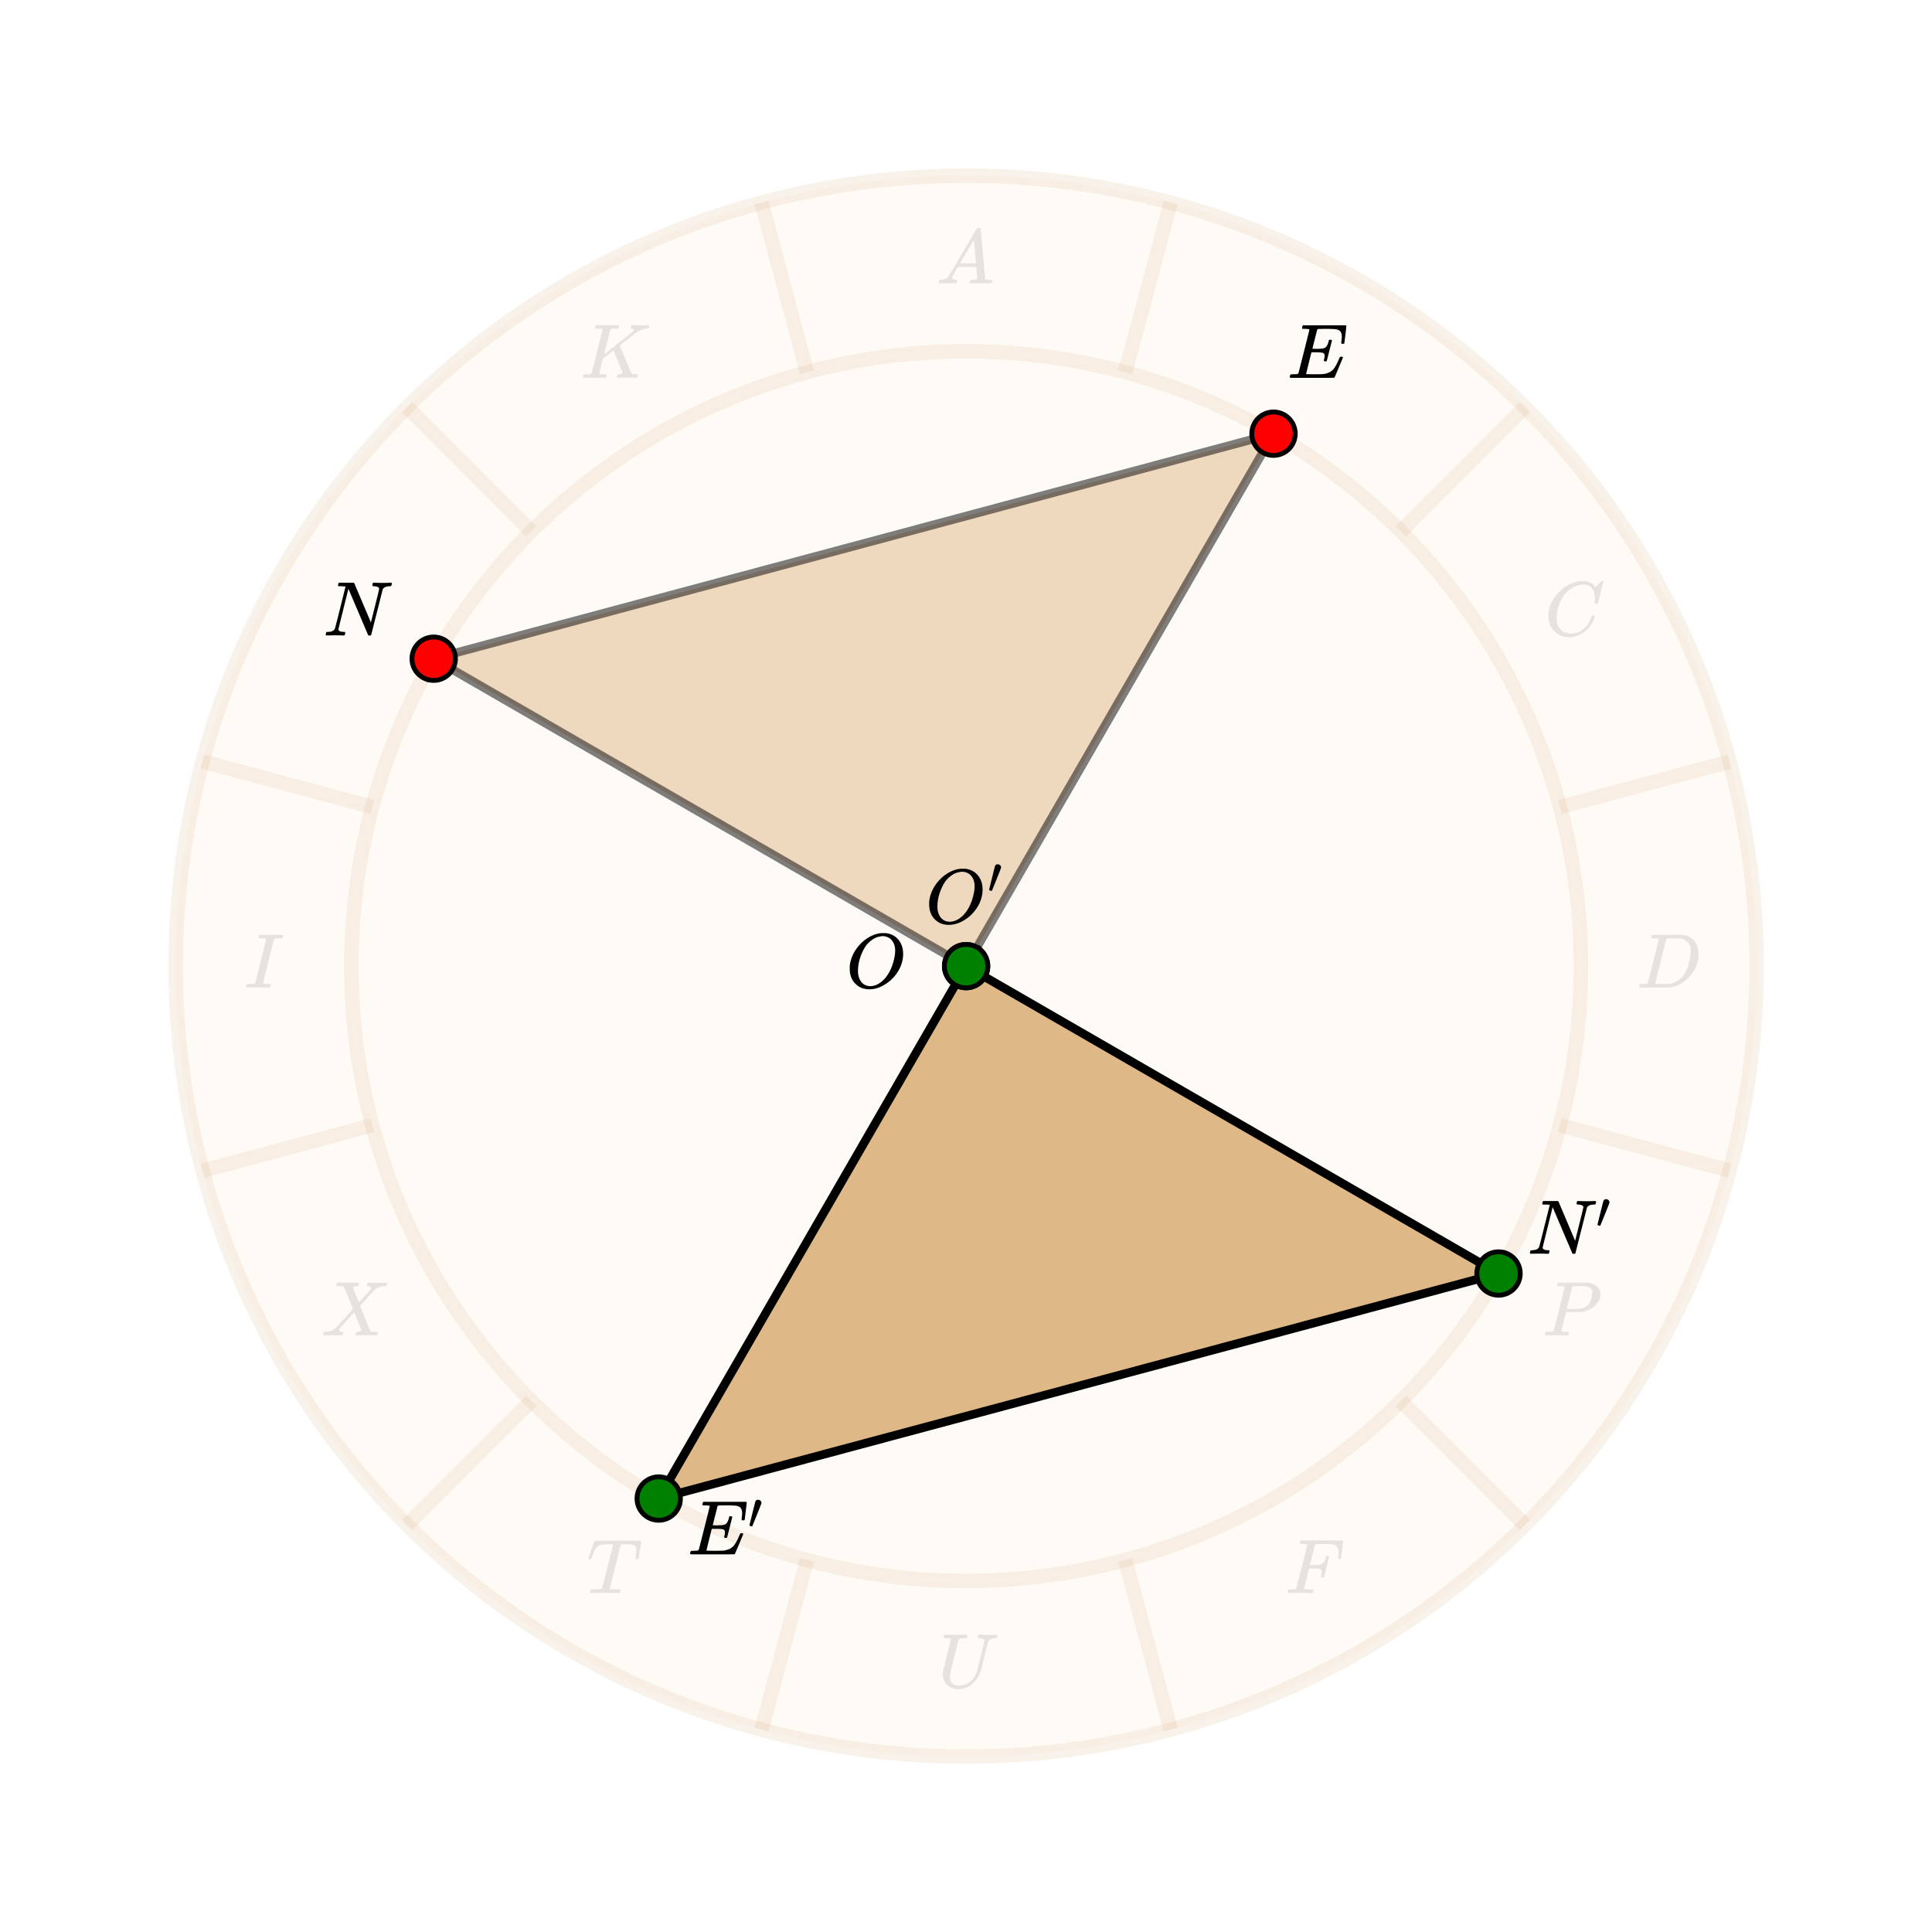 <svg xmlns="http://www.w3.org/2000/svg" xmlns:xlink="http://www.w3.org/1999/xlink" width="449.28" height="449.28" viewBox="0 0 336.96 336.96"><defs><symbol overflow="visible" id="d"><path d="M.563 0C.5-.063.469-.11.469-.14c0-.04.015-.118.047-.235.03-.113.054-.18.078-.203L.64-.625h.203c.625-.02 1.082-.242 1.375-.672.05-.05.863-1.422 2.437-4.11A452.554 452.554 0 0 0 7.046-9.5c.052-.07.095-.113.126-.125.039-.02.144-.031.312-.031h.235c.05.086.078.133.078.14l.375 4.344c.25 2.906.383 4.375.406 4.406.04.094.332.141.875.141.094 0 .16.008.203.016.04 0 .07.011.094.03a.111.111 0 0 1 .047.095.983.983 0 0 1-.047.187 1.032 1.032 0 0 1-.078.25C9.648-.016 9.594 0 9.5 0c-.168 0-.438-.004-.813-.016-.374-.007-.671-.015-.89-.015-.844 0-1.399.011-1.656.031h-.172a.365.365 0 0 1-.094-.11c0-.019.016-.1.047-.25.031-.124.055-.195.078-.218l.047-.047h.281c.477-.008.766-.082.86-.219L7.03-2.875H3.813l-.454.781c-.324.543-.492.836-.5.875a.524.524 0 0 0-.046.203c0 .23.203.36.609.391.176 0 .265.047.265.14a.583.583 0 0 1-.046.188.754.754 0 0 1-.094.25C3.523-.016 3.473 0 3.39 0c-.157 0-.403-.004-.735-.016-.336-.007-.586-.015-.75-.015C1.258-.031.848-.02.672 0zm6.39-3.5c0-.102-.058-.805-.172-2.11-.105-1.3-.164-1.956-.172-1.968L6.25-7c-.148.242-.434.719-.86 1.438L4.189-3.5H6.952zm0 0"/></symbol><symbol overflow="visible" id="A"><path d="M9.406-6.063c0-.093.016-.273.047-.546.031-.27.047-.442.047-.516 0-.395-.07-.691-.203-.89-.125-.208-.356-.352-.688-.438-.304-.063-.992-.094-2.062-.094-.774.012-1.172.024-1.203.031a.246.246 0 0 0-.14.125c-.013.032-.153.59-.423 1.672a61.232 61.232 0 0 0-.406 1.64c.195.013.41.016.64.016h.126c.582 0 1-.035 1.25-.109.257-.082.46-.285.609-.61.05-.1.117-.296.203-.577a.433.433 0 0 0 .016-.11c.008-.039.015-.066.015-.078 0-.008.004-.023.016-.047a.047.047 0 0 1 .047-.031.213.213 0 0 1 .078-.016h.234c.032 0 .055.008.079.016.019.012.03.023.03.031.009 0 .02.012.032.032a.09.09 0 0 0 .031.046l-.453 1.782c-.293 1.199-.453 1.808-.484 1.828-.024.023-.094.031-.219.031-.117 0-.184-.008-.203-.031-.055-.031-.059-.14-.016-.328.063-.239.094-.442.094-.61 0-.258-.09-.426-.266-.5-.168-.07-.609-.11-1.328-.11h-.703c-.055.188-.219.856-.5 2a93.385 93.385 0 0 0-.422 1.75c0 .044.051.063.156.063.102 0 .458.008 1.063.016.844 0 1.398-.008 1.672-.031.281-.02.55-.078.812-.172a2.23 2.23 0 0 0 1.094-.735c.29-.363.61-.957.953-1.78.094-.196.149-.302.172-.313.031-.02.098-.031.203-.031.102 0 .164.007.188.015.062.043.094.094.094.156C8.738-1.234 8.242-.07 8.203-.03 8.172-.008 6.883 0 4.343 0H.939C.613-.008.445-.031.438-.063v-.015C.425-.118.421-.141.421-.141c0-.02.008-.086.031-.203.04-.133.078-.21.11-.234.039-.031.144-.047.312-.047.238 0 .508-.008.813-.031.125-.031.207-.086.25-.172.019-.04.343-1.3.968-3.781.625-2.477.938-3.739.938-3.782 0-.062-.016-.093-.047-.093-.074-.02-.313-.04-.719-.063h-.422a.365.365 0 0 1-.094-.11c0-.03.016-.109.047-.234.032-.156.07-.25.125-.28h7.47c.062.062.093.116.093.155 0 .043-.059.547-.172 1.516-.117.969-.18 1.46-.188 1.469-.023.062-.109.093-.265.093H9.5c-.063-.05-.094-.093-.094-.125zm0 0"/></symbol><symbol overflow="visible" id="f"><path d="M8.781-6.484c0-.75-.168-1.336-.5-1.766-.324-.426-.793-.64-1.406-.64-.48 0-.996.117-1.547.343-.969.418-1.73 1.117-2.281 2.094-.492.867-.805 1.887-.938 3.062V-3c0 1.031.336 1.773 1.016 2.219.438.304.969.453 1.594.453.343 0 .718-.07 1.125-.219.531-.219 1.008-.57 1.437-1.062.426-.5.723-1.04.89-1.625.032-.114.056-.18.079-.204.031-.019.102-.03.219-.03.187 0 .281.038.281.109 0 .023-.012.07-.031.14-.211.805-.64 1.524-1.297 2.156C6.773-.425 6.05-.016 5.25.173a3.756 3.756 0 0 1-.953.125C3.367.297 2.594.03 1.969-.5A3.566 3.566 0 0 1 .766-2.516a3.733 3.733 0 0 1-.094-.875c0-1.082.336-2.132 1.015-3.156a7.267 7.267 0 0 1 1.5-1.64 6.098 6.098 0 0 1 1.97-1.063c.53-.164 1.015-.25 1.452-.25.32 0 .508.008.563.016.539.093.992.32 1.36.671l.109.141c.05.074.097.137.14.188.04.054.067.078.078.078.032 0 .149-.114.36-.344.062-.05.129-.113.203-.188l.219-.218a.722.722 0 0 1 .14-.14l.203-.204h.079c.124 0 .187.031.187.094 0 .031-.148.648-.438 1.844a166.04 166.04 0 0 0-.484 1.89.239.239 0 0 1-.078.094.858.858 0 0 1-.234.016h-.204a.936.936 0 0 1-.093-.094c0-.008.008-.086.031-.235.02-.175.031-.375.031-.593zm0 0"/></symbol><symbol overflow="visible" id="i"><path d="M3.875-8.469c0-.008-.008-.02-.016-.031a.084.084 0 0 0-.046-.016c-.012-.007-.028-.02-.047-.03a.291.291 0 0 0-.094-.017c-.031-.007-.063-.015-.094-.015H3.36a.516.516 0 0 0-.125-.016h-.14c-.305 0-.465-.031-.485-.094-.011-.019-.007-.093.016-.218.05-.176.094-.274.125-.297h2.688c1.5 0 2.335.008 2.515.015.176 0 .36.028.547.079.707.156 1.27.527 1.688 1.109.425.586.64 1.313.64 2.188 0 .449-.055.89-.156 1.328-.262 1.011-.79 1.933-1.578 2.765-.906.93-1.946 1.485-3.11 1.672l-.187.031L3.187 0h-1.5C.883 0 .478-.02.47-.063v-.015C.445-.118.438-.141.438-.141c0-.02.015-.086.046-.203.04-.133.079-.21.11-.234.031-.031.133-.047.312-.047.239 0 .508-.008.813-.031.125-.031.207-.086.25-.172.031-.031.351-1.274.968-3.735.626-2.468.938-3.769.938-3.906zm5.61 2.14c0-.663-.18-1.19-.532-1.577-.355-.383-.844-.61-1.469-.672h-.593c-.157-.008-.305-.016-.438-.016-.137 0-.281.008-.437.016h-.563c-.125.012-.21.055-.25.125-.023.031-.351 1.328-.984 3.89-.637 2.555-.953 3.84-.953 3.86 0 .043.05.062.156.062h2.25c.851-.132 1.57-.492 2.156-1.078.32-.332.586-.71.797-1.14.207-.426.398-.993.578-1.704.188-.718.281-1.304.281-1.765zm0 0"/></symbol><symbol overflow="visible" id="k"><path d="M3.875-8.469c0-.008-.008-.02-.016-.031a.084.084 0 0 0-.046-.016c-.012-.007-.028-.02-.047-.03a.291.291 0 0 0-.094-.017c-.031-.007-.063-.015-.094-.015H3.36a.516.516 0 0 0-.125-.016h-.14c-.219 0-.356-.004-.406-.015-.043-.008-.07-.04-.079-.094a.474.474 0 0 1 0-.188c.063-.175.102-.27.125-.28.032-.02.907-.032 2.625-.032 1.707 0 2.618.012 2.735.031.531.094.972.281 1.328.563.351.28.582.652.687 1.109.008.055.016.172.016.36 0 .218-.012.367-.031.437-.106.512-.39.996-.86 1.453-.617.617-1.414 1.008-2.39 1.172-.063 0-.54.008-1.422.016H4.14l-.407 1.609C3.461-1.41 3.328-.86 3.328-.797c0 .063.016.102.047.11.063.03.305.054.734.062h.422a.57.57 0 0 1 .078.156.888.888 0 0 1-.093.406C4.473-.02 4.398 0 4.296 0c-.148 0-.417-.004-.812-.016-.386-.007-.73-.015-1.03-.015-.294 0-.626.008-1 .015H.687C.57-.016.5-.036.468-.078c-.023-.04-.03-.063-.03-.063 0-.02.015-.086.046-.203.04-.133.079-.21.11-.234.031-.031.133-.047.312-.047.239 0 .508-.008.813-.031.125-.031.207-.086.25-.172.031-.031.351-1.274.968-3.735.626-2.468.938-3.769.938-3.906zm4.828 1c0-.343-.101-.593-.297-.75-.199-.156-.484-.27-.86-.344-.062-.007-.421-.019-1.077-.03-.149 0-.305.007-.469.015h-.547c-.125.012-.21.055-.25.125-.023.055-.11.402-.266 1.047-.156.636-.312 1.258-.468 1.86a21.21 21.21 0 0 1-.235.905c0 .024.364.032 1.094.032.75-.008 1.16-.02 1.234-.032.602-.093 1.067-.304 1.391-.64.238-.25.442-.688.61-1.313.093-.363.14-.656.14-.875zm0 0"/></symbol><symbol overflow="visible" id="m"><path d="M2.5-.031c-.262 0-.59.008-.984.015H.64c-.106 0-.172-.02-.204-.062C.426-.118.422-.141.422-.141c0-.02.008-.086.031-.203.04-.133.078-.21.11-.234.039-.031.144-.047.312-.047.238 0 .508-.008.813-.031.125-.031.207-.086.25-.172.019-.04.343-1.3.968-3.781.625-2.477.938-3.739.938-3.782 0-.062-.016-.093-.047-.093-.074-.02-.313-.04-.719-.063h-.422a.365.365 0 0 1-.094-.11c0-.03.016-.109.047-.234.032-.156.07-.25.125-.28H10c.063.062.094.116.094.155 0 .043-.059.547-.172 1.516-.117.969-.18 1.46-.188 1.469-.023.062-.109.093-.265.093h-.172c-.063-.05-.094-.093-.094-.125v-.062a.255.255 0 0 0 .016-.094c.008-.05.015-.097.015-.14.04-.258.063-.52.063-.782 0-.656-.211-1.066-.625-1.234A1.896 1.896 0 0 0 8-8.515c-.25-.02-.762-.032-1.531-.032-.719.012-1.094.024-1.125.031-.074.024-.121.059-.14.11-.013.011-.165.601-.454 1.765l-.438 1.75h.75c.532-.007.829-.02.891-.03.29-.052.504-.145.64-.282.188-.164.345-.488.47-.969a.879.879 0 0 1 .03-.094c.009-.039.016-.066.016-.078 0-.008.004-.023.016-.047.008-.03.02-.046.031-.046.008-.008.024-.016.047-.016a.212.212 0 0 1 .078-.016h.266c.062.043.094.086.094.125 0 .032-.141.625-.422 1.782-.282 1.148-.434 1.734-.453 1.765-.012.063-.102.094-.266.094h-.156c-.063-.04-.102-.078-.11-.11 0-.03.016-.109.047-.234.063-.25.094-.46.094-.64 0-.27-.11-.438-.328-.5-.168-.063-.547-.094-1.14-.094h-.735l-.438 1.718c-.293 1.118-.437 1.7-.437 1.75 0 .055.031.09.094.11.101.055.472.078 1.109.078h.344c.05.055.078.094.078.125.008.023 0 .105-.031.25a.551.551 0 0 1-.125.25H4.53A44.823 44.823 0 0 0 2.5-.031zm0 0"/></symbol><symbol overflow="visible" id="o"><path d="M2.047-1.89c0 .5.133.886.406 1.156.281.273.672.406 1.172.406.738 0 1.39-.234 1.953-.703A3.739 3.739 0 0 0 6.75-2.766c.883-3.507 1.328-5.312 1.328-5.406 0-.226-.289-.367-.86-.422-.187 0-.292-.031-.312-.094-.023-.019-.015-.093.016-.218a.212.212 0 0 0 .016-.078c.007-.04.015-.07.015-.094 0-.02.004-.035.016-.047A.14.14 0 0 1 7-9.172l.016-.015c.007-.008.023-.016.046-.016h.079c.125 0 .351.008.687.015a20.68 20.68 0 0 0 1.672 0c.313-.007.523-.015.64-.015.133 0 .204.047.204.14 0 .043-.016.122-.047.235a.821.821 0 0 1-.063.172c-.03.043-.132.062-.296.062-.637.031-1.04.215-1.204.547l-.671 2.594c-.368 1.523-.59 2.418-.672 2.687-.274.805-.762 1.516-1.47 2.141-.71.617-1.5.922-2.374.922-.73 0-1.344-.203-1.844-.61C1.211-.726.922-1.27.828-1.938a1.805 1.805 0 0 1-.015-.312c0-.207.007-.395.03-.563.009-.07.13-.566.36-1.484.227-.926.453-1.832.672-2.719.227-.894.344-1.379.344-1.453 0-.062-.262-.101-.781-.125h-.391c-.043-.008-.074-.039-.094-.094-.012-.019-.008-.097.016-.234.039-.156.082-.25.125-.281h.234c.363.012.973.015 1.828.015h.89c.384-.007.661-.015.829-.015.125 0 .191.031.203.094.02.023.016.101-.016.234-.042.156-.085.246-.125.266h-.109c-.023 0-.055.007-.094.015H4.5c-.469.012-.742.043-.813.094a.217.217 0 0 0-.093.094c-.012.023-.14.5-.39 1.437-.243.93-.485 1.899-.735 2.907-.242 1.011-.371 1.605-.39 1.78a2.138 2.138 0 0 0-.032.391zm0 0"/></symbol><symbol overflow="visible" id="q"><path d="M5.594 0c-.242 0-.64-.004-1.203-.016-.563-.007-1-.015-1.313-.015C1.91-.031 1.172-.02.86 0H.656a.365.365 0 0 1-.094-.11c0-.019.016-.1.047-.25a.561.561 0 0 1 .125-.265h.391c.531 0 .895-.008 1.094-.031a.747.747 0 0 0 .328-.078c.008-.008.02-.016.031-.016.04-.031.082-.125.125-.281.05-.157.235-.86.547-2.11.156-.613.281-1.113.375-1.5.633-2.468.953-3.726.953-3.78 0-.052-.133-.079-.39-.079h-.422c-.606 0-1 .027-1.188.078-.387.086-.68.246-.875.485-.25.273-.516.82-.797 1.64-.062.2-.11.32-.14.36-.024.03-.086.046-.188.046H.547c-.125 0-.203-.007-.235-.03C.29-5.954.282-5.978.282-6c0-.05.132-.484.406-1.297.195-.613.363-1.11.5-1.484.05-.164.109-.281.171-.344h6.313c1.207 0 1.812.023 1.812.063v.015l.016.016V-9c0 .063-.086.578-.25 1.547-.156.969-.242 1.46-.25 1.469 0 .023-.016.043-.047.062-.023.024-.09.031-.203.031h-.125c-.031-.007-.055-.015-.063-.015a.257.257 0 0 1-.046-.047c-.012-.02-.024-.035-.032-.047 0-.063.008-.18.032-.36.082-.488.125-.847.125-1.077 0-.196-.028-.364-.079-.5a1.017 1.017 0 0 0-.187-.313c-.063-.07-.184-.125-.36-.156a3.96 3.96 0 0 0-.453-.078 29.24 29.24 0 0 0-.625-.032c-.406 0-.667.012-.78.032-.118.011-.196.043-.235.093-.012.012-.336 1.274-.969 3.782-.625 2.5-.937 3.765-.937 3.796 0 .063.054.106.171.125.125.032.461.055 1.016.063.3 0 .484.008.547.016.063.011.098.039.11.078a.798.798 0 0 1-.016.234c-.043.168-.086.262-.125.281L5.687 0h-.093zm0 0"/></symbol><symbol overflow="visible" id="s"><path d="M.563 0c-.149 0-.22-.047-.22-.14 0-.04.016-.114.048-.22.03-.124.062-.195.093-.218.032-.02.114-.035.25-.047.782-.02 1.391-.254 1.829-.703.093-.082.613-.645 1.562-1.688.957-1.05 1.43-1.582 1.422-1.593C4.567-7.11 4.05-8.38 4-8.422c-.074-.101-.355-.16-.844-.172h-.375a.365.365 0 0 1-.094-.11c0-.019.008-.1.032-.25a.647.647 0 0 1 .14-.25h.188c.3.013.844.017 1.625.017h.86c.382-.008.663-.016.843-.016.094 0 .148.012.172.031.031.012.047.043.047.094 0 .219-.032.36-.094.422-.023.043-.102.062-.234.062-.336.043-.57.117-.704.219l-.015.016c.406.992.75 1.859 1.031 2.609l.719-.797c.414-.457.75-.82 1-1.094.195-.207.316-.347.36-.421a.454.454 0 0 0 .062-.22c-.031-.132-.14-.226-.328-.28a.472.472 0 0 1-.172-.032c-.086 0-.149-.015-.188-.047-.031-.039-.031-.144 0-.312a.647.647 0 0 1 .14-.25h.157c.207.023.75.031 1.625.031.781 0 1.223-.008 1.328-.031h.11c.062.062.093.11.093.14a.925.925 0 0 1-.062.282c-.031.105-.063.168-.094.187h-.219c-.687.031-1.257.227-1.703.578a.7.7 0 0 1-.14.141c-.024.031-.043.055-.063.063-.043.042-.45.492-1.219 1.343L6.813-5.172l.421 1.078c.282.719.567 1.45.86 2.188.3.73.472 1.117.515 1.156.082.074.352.117.813.125.312 0 .469.04.469.11 0 .105-.032.25-.094.437-.024.043-.09.062-.203.062h-.719c-.344-.007-.656-.015-.938-.015-.273 0-.59.008-.953.015H6.22c-.117 0-.188-.02-.219-.062-.023-.031-.016-.117.016-.266.03-.133.062-.21.093-.234a.563.563 0 0 1 .204-.047c.156-.008.328-.047.515-.11.145-.07.219-.113.219-.124-.012 0-.219-.524-.625-1.579l-.64-1.593c-.012 0-.438.468-1.282 1.406-.836.93-1.258 1.398-1.266 1.406a.341.341 0 0 0-.109.25c0 .168.129.278.39.328.008 0 .036.008.079.016h.094c.101 0 .156.047.156.14a.868.868 0 0 1-.047.235c-.024.117-.047.184-.078.203-.024.024-.09.031-.203.031h-.797c-.356-.007-.621-.015-.797-.015C1.21-.031.758-.02.562 0zm0 0"/></symbol><symbol overflow="visible" id="u"><path d="M.578-.016C.422-.016.344-.055.344-.14c0-.007.015-.07.047-.187C.43-.492.477-.586.53-.61a.794.794 0 0 1 .203-.016h.079c.539 0 .878-.031 1.015-.094.008 0 .02-.004.031-.015.04-.008.086-.11.141-.297.063-.196.285-1.082.672-2.657.101-.394.18-.71.234-.953.633-2.52.953-3.785.953-3.796a.187.187 0 0 1-.03-.079c-.095-.05-.415-.078-.954-.078h-.266c-.062-.039-.101-.078-.109-.11 0-.03.016-.1.047-.218a.846.846 0 0 1 .094-.265c.03-.008.109-.016.234-.016.645.012 1.3.015 1.969.015h.734c.582 0 .91-.003.984-.015h.141c.063.062.094.117.094.156 0 .031-.016.09-.047.172-.023.137-.055.227-.094.266-.023.011-.125.015-.312.015a8.31 8.31 0 0 0-.86.047c-.117.024-.199.063-.25.125-.03.043-.21.7-.53 1.969a231.965 231.965 0 0 0-.938 3.781l-.47 1.875c0 .074.032.117.095.125.093.024.343.04.75.047h.437a.38.38 0 0 1 .063.125c.007.012 0 .094-.032.25a.551.551 0 0 1-.125.25h-.218c-.336-.02-.954-.031-1.86-.031-.219 0-.539.008-.953.015H.578zm0 0"/></symbol><symbol overflow="visible" id="R"><path d="M.625-.016C.488-.016.422-.055.422-.14c0-.02.016-.086.047-.203A.865.865 0 0 1 .53-.547c.008-.05.114-.078.313-.078.601-.02.992-.191 1.172-.516.05-.082.675-2.55 1.875-7.406-.012-.008-.258-.023-.735-.047h-.484c-.043-.008-.07-.039-.078-.094-.024-.019-.016-.097.015-.234.04-.164.079-.258.11-.281h2.5c.101 0 .164.027.187.078l.719 1.688c.477 1.117.957 2.246 1.438 3.39.488 1.149.738 1.742.75 1.781L9.03-5.14c.477-1.894.719-2.906.719-3.03 0-.227-.29-.368-.86-.423-.187 0-.292-.031-.312-.094-.023-.019-.015-.093.016-.218a.213.213 0 0 0 .015-.078c.008-.04.016-.07.016-.094 0-.02.004-.035.016-.047a.14.14 0 0 1 .03-.047c.009-.008.02-.015.032-.015.008-.008.02-.016.031-.016h.079c.124 0 .347.008.671.015a20.68 20.68 0 0 0 1.656 0c.301-.007.508-.015.626-.015.132 0 .203.047.203.14 0 .043-.016.122-.047.235a.821.821 0 0 1-.063.172c-.011.043-.109.062-.296.062-.637.031-1.032.215-1.188.547L8.359-.094C8.336-.03 8.242 0 8.08 0c-.126 0-.204-.008-.235-.031L4.39-8.141C3.223-3.46 2.64-1.1 2.64-1.062c.05.292.375.437.968.437h.141c.05.055.082.094.094.125.008.031-.008.117-.047.25a.551.551 0 0 1-.125.25H3.5c-.281-.02-.773-.031-1.469-.031-.18 0-.422.008-.734.015H.625zm0 0"/></symbol><symbol overflow="visible" id="x"><path d="M3.844-8.469c0-.008-.008-.02-.016-.031a.084.084 0 0 0-.047-.016c-.011-.007-.027-.02-.047-.03a.291.291 0 0 0-.093-.017c-.032-.007-.063-.015-.094-.015H3.343a.582.582 0 0 0-.14-.016h-.125c-.312 0-.48-.031-.5-.094-.012-.019 0-.093.031-.218.04-.164.079-.266.11-.297h.234c.363.012.973.015 1.828.015h.89c.384-.007.665-.015.845-.015.156 0 .234.039.234.11a.47.47 0 0 1-.047.187c-.043.187-.086.289-.125.297-.031.011-.172.015-.422.015-.492.012-.773.043-.843.094a.53.53 0 0 0-.094.094L4.125-4.11c.008 0 .836-.645 2.484-1.938 1.657-1.3 2.5-1.969 2.532-2 .125-.125.187-.226.187-.312 0-.133-.11-.211-.328-.235-.148 0-.219-.047-.219-.14 0-.02.016-.086.047-.204a.817.817 0 0 1 .063-.187c.02-.05.093-.078.218-.078.145 0 .383.008.72.015.343.012.624.016.843.016.476 0 .812-.008 1-.031.125 0 .207.008.25.015.039.012.062.055.062.126 0 .042-.015.12-.046.234a.821.821 0 0 1-.063.172c-.023.043-.105.062-.25.062a3.43 3.43 0 0 0-1.828.688l-.172.11c-.023.01-.484.37-1.39 1.077-.907.711-1.368 1.07-1.376 1.078l.125.297.375.907c.176.406.332.789.47 1.14.675 1.594 1.034 2.418 1.077 2.469.02.023.047.043.078.062.125.086.352.133.688.141h.281a.38.38 0 0 1 .063.125c.007.012 0 .094-.032.25A.551.551 0 0 1 9.86 0h-.156a14.908 14.908 0 0 0-1.281-.047c-1.063 0-1.68.016-1.844.047h-.125c-.062-.05-.101-.086-.11-.11 0-.019.016-.1.048-.25a.558.558 0 0 1 .093-.218c.032-.031.086-.047.172-.047.446 0 .672-.11.672-.328 0-.05-.262-.703-.781-1.953l-.781-1.875-1.844 1.437-.313 1.25C3.4-1.258 3.297-.82 3.297-.78c0 .054.015.086.047.094.062.03.304.054.734.062H4.5a.57.57 0 0 1 .078.156.888.888 0 0 1-.094.406C4.441-.02 4.375 0 4.281 0c-.156 0-.433-.004-.828-.016-.387-.007-.73-.015-1.031-.015-.281 0-.61.008-.985.015h-.78c-.118 0-.188-.02-.22-.062C.426-.118.422-.141.422-.141c0-.02.008-.086.031-.203.04-.133.078-.21.11-.234.039-.031.144-.047.312-.047.238 0 .508-.008.813-.031.125-.031.207-.086.25-.172.03-.031.351-1.274.968-3.735.625-2.468.938-3.769.938-3.906zm0 0"/></symbol><symbol overflow="visible" id="U"><path d="M6.188-9.5h.234c.344 0 .555.008.64.016.883.125 1.594.515 2.125 1.171.532.649.797 1.465.797 2.454 0 1.21-.39 2.359-1.171 3.453A6.656 6.656 0 0 1 6.937-.625C6-.008 5.051.297 4.095.297c-.961 0-1.758-.305-2.39-.922C1.015-1.289.671-2.18.671-3.297c0-.312.004-.508.015-.594.165-1.238.688-2.375 1.563-3.406.25-.289.52-.562.813-.812 1-.82 2.039-1.286 3.124-1.391zm2.406 3.078c0-.676-.156-1.234-.469-1.672a1.976 1.976 0 0 0-1.281-.828 1.743 1.743 0 0 0-.422-.047c-.188 0-.356.024-.5.063-.563.094-1.09.344-1.578.75-.211.156-.461.402-.75.734-.406.531-.758 1.215-1.047 2.047a7.418 7.418 0 0 0-.438 2.469c0 .648.13 1.195.391 1.64.258.45.617.75 1.078.907a2.1 2.1 0 0 0 .656.109c.551 0 1.094-.172 1.625-.516 1.063-.707 1.844-1.859 2.344-3.453.258-.851.39-1.586.39-2.203zm0 0"/></symbol><symbol overflow="visible" id="V"><path d="M1.781-5.031c.157 0 .29.058.407.172a.485.485 0 0 1 .171.359.547.547 0 0 1-.03.14c0 .044-.263.712-.782 2C1.023-1.065.757-.413.75-.405c-.012.011-.027.015-.047.015A.734.734 0 0 1 .5-.437C.344-.488.266-.523.266-.547c0-.039.164-.734.5-2.078.332-1.352.515-2.063.546-2.125.083-.188.239-.281.47-.281zm0 0"/></symbol><filter id="a" filterUnits="objectBoundingBox" x="0%" y="0%" width="100%" height="100%"><feColorMatrix in="SourceGraphic" values="0 0 0 0 1 0 0 0 0 1 0 0 0 0 1 0 0 0 1 0"/></filter><mask id="z"><path fill-opacity=".098" d="M0 0h336.96v336.96H0z" filter="url(#a)"/></mask><clipPath id="c"><path d="M.2 2h10.562v11H.199zm0 0"/></clipPath><clipPath id="b"><path d="M0 0h11v17H0z"/></clipPath><g clip-path="url(#b)"><g clip-path="url(#c)" id="y"><use xlink:href="#d" x=".258" y="12.427"/></g></g><mask id="C"><path fill-opacity=".098" d="M0 0h336.96v336.96H0z" filter="url(#a)"/></mask><clipPath id="e"><path d="M0 0h13v18H0z"/></clipPath><g id="B" clip-path="url(#e)"><use xlink:href="#f" x="1.378" y="12.836"/></g><mask id="E"><path fill-opacity=".098" d="M0 0h336.96v336.96H0z" filter="url(#a)"/></mask><clipPath id="h"><path d="M.121 3H12v10H.121zm0 0"/></clipPath><clipPath id="g"><path d="M0 0h13v17H0z"/></clipPath><g clip-path="url(#g)"><g clip-path="url(#h)" id="D"><use xlink:href="#i" x=".42" y="12.244"/></g></g><mask id="G"><path fill-opacity=".098" d="M0 0h336.96v336.96H0z" filter="url(#a)"/></mask><clipPath id="j"><path d="M0 0h13v18H0z"/></clipPath><g id="F" clip-path="url(#j)"><use xlink:href="#k" x="1.003" y="11.904"/></g><mask id="I"><path fill-opacity=".098" d="M0 0h336.96v336.96H0z" filter="url(#a)"/></mask><clipPath id="l"><path d="M0 0h13v18H0z"/></clipPath><g id="H" clip-path="url(#l)"><use xlink:href="#m" x="1.152" y="11.838"/></g><mask id="K"><path fill-opacity=".098" d="M0 0h336.96v336.96H0z" filter="url(#a)"/></mask><clipPath id="n"><path d="M0 0h12v18H0z"/></clipPath><g id="J" clip-path="url(#n)"><use xlink:href="#o" x=".632" y="12.313"/></g><mask id="M"><path fill-opacity=".098" d="M0 0h336.96v336.96H0z" filter="url(#a)"/></mask><clipPath id="p"><path d="M0 0h13v18H0z"/></clipPath><g id="L" clip-path="url(#p)"><use xlink:href="#q" x="1.352" y="11.838"/></g><mask id="O"><path fill-opacity=".098" d="M0 0h336.96v336.96H0z" filter="url(#a)"/></mask><clipPath id="r"><path d="M0 0h15v18H0z"/></clipPath><g id="N" clip-path="url(#r)"><use xlink:href="#s" x="1.003" y="11.904"/></g><mask id="Q"><path fill-opacity=".098" d="M0 0h336.96v336.96H0z" filter="url(#a)"/></mask><clipPath id="t"><path d="M0 0h10v17H0z"/></clipPath><g id="P" clip-path="url(#t)"><use xlink:href="#u" x="1.581" y="12.244"/></g><mask id="T"><path fill-opacity=".098" d="M0 0h336.96v336.96H0z" filter="url(#a)"/></mask><clipPath id="w"><path d="M.04 3H13v10H.04zm0 0"/></clipPath><clipPath id="v"><path d="M0 0h13v18H0z"/></clipPath><g clip-path="url(#v)"><g clip-path="url(#w)" id="S"><use xlink:href="#x" x=".229" y="12.902"/></g></g></defs><path fill="#fff" d="M0 0h336.96v336.96H0z"/><path fill="#fff" d="M0 0h336.96v336.96H0z"/><path d="M306.363 168.5c0 2.258-.054 4.512-.164 6.766a138.76 138.76 0 0 1-2.484 20.129A136.617 136.617 0 0 1 302.23 202a135.362 135.362 0 0 1-1.805 6.52c-.653 2.16-1.36 4.3-2.121 6.425a136.533 136.533 0 0 1-8.219 18.543 140.638 140.638 0 0 1-3.336 5.887 135.602 135.602 0 0 1-3.621 5.719 139.399 139.399 0 0 1-3.895 5.531 140.628 140.628 0 0 1-4.164 5.336 141.258 141.258 0 0 1-9.086 10.023 141.258 141.258 0 0 1-10.023 9.086 140.628 140.628 0 0 1-5.336 4.164 139.399 139.399 0 0 1-5.531 3.895 135.602 135.602 0 0 1-5.719 3.621 138.663 138.663 0 0 1-11.93 6.379 136.533 136.533 0 0 1-12.5 5.176 132.88 132.88 0 0 1-6.425 2.12c-2.16.657-4.332 1.259-6.52 1.806a136.617 136.617 0 0 1-13.27 2.64 138.76 138.76 0 0 1-13.465 1.328 139.524 139.524 0 0 1-13.53 0 138.76 138.76 0 0 1-20.13-2.484A136.617 136.617 0 0 1 135 302.23a135.362 135.362 0 0 1-6.52-1.805c-2.16-.653-4.3-1.36-6.425-2.121a136.533 136.533 0 0 1-18.543-8.219 140.638 140.638 0 0 1-5.887-3.336 135.602 135.602 0 0 1-5.719-3.621 139.399 139.399 0 0 1-5.531-3.895 140.628 140.628 0 0 1-5.336-4.164 141.258 141.258 0 0 1-10.023-9.086 134.75 134.75 0 0 1-4.664-4.902 137.497 137.497 0 0 1-4.422-5.121 140.629 140.629 0 0 1-4.164-5.336 139.4 139.4 0 0 1-3.895-5.531 135.602 135.602 0 0 1-3.621-5.719 138.662 138.662 0 0 1-6.379-11.93 136.534 136.534 0 0 1-5.176-12.5 132.88 132.88 0 0 1-2.12-6.425A135.362 135.362 0 0 1 34.77 202a136.616 136.616 0 0 1-2.641-13.27 138.76 138.76 0 0 1-1.328-13.465 139.523 139.523 0 0 1 0-13.53 138.76 138.76 0 0 1 2.484-20.13c.442-2.214.934-4.414 1.485-6.605.546-2.187 1.148-4.36 1.804-6.52.653-2.16 1.36-4.3 2.121-6.425.762-2.125 1.57-4.227 2.434-6.313a136.534 136.534 0 0 1 5.785-12.23 140.637 140.637 0 0 1 3.336-5.887 135.602 135.602 0 0 1 3.621-5.719 139.4 139.4 0 0 1 3.895-5.531 140.629 140.629 0 0 1 4.164-5.336c1.43-1.742 2.906-3.45 4.422-5.121a134.749 134.749 0 0 1 4.664-4.902 134.749 134.749 0 0 1 4.902-4.664 137.497 137.497 0 0 1 5.121-4.422c1.746-1.43 3.524-2.82 5.336-4.164a139.4 139.4 0 0 1 5.531-3.895 135.602 135.602 0 0 1 5.719-3.621 138.662 138.662 0 0 1 11.93-6.379 136.534 136.534 0 0 1 12.5-5.176 132.88 132.88 0 0 1 6.425-2.12c2.16-.657 4.333-1.259 6.52-1.805a136.616 136.616 0 0 1 13.27-2.641 138.76 138.76 0 0 1 13.465-1.328 139.523 139.523 0 0 1 13.53 0 138.76 138.76 0 0 1 20.13 2.484c2.214.442 4.414.934 6.605 1.485 2.188.546 4.36 1.148 6.52 1.804 2.16.653 4.3 1.36 6.425 2.121 2.125.762 4.227 1.57 6.313 2.434a136.534 136.534 0 0 1 12.23 5.785 140.637 140.637 0 0 1 5.887 3.336 135.602 135.602 0 0 1 5.719 3.621 139.4 139.4 0 0 1 5.531 3.895 140.629 140.629 0 0 1 5.336 4.164c1.742 1.43 3.45 2.906 5.121 4.422a134.75 134.75 0 0 1 4.902 4.664 141.258 141.258 0 0 1 9.086 10.023c1.43 1.746 2.82 3.524 4.164 5.336a139.399 139.399 0 0 1 3.895 5.531 135.602 135.602 0 0 1 3.621 5.719 138.663 138.663 0 0 1 6.379 11.93 136.533 136.533 0 0 1 5.176 12.5 132.88 132.88 0 0 1 2.12 6.425c.657 2.16 1.259 4.333 1.806 6.52a136.617 136.617 0 0 1 2.64 13.27 138.76 138.76 0 0 1 1.328 13.465c.11 2.253.164 4.507.164 6.765zm0 0" fill="wheat" fill-opacity=".102" stroke-width="2.528" stroke="peru" stroke-opacity=".102"/><path d="M275.727 168.5a107.5 107.5 0 0 1-1.16 15.734 110.51 110.51 0 0 1-.899 5.184 109.579 109.579 0 0 1-1.152 5.137c-.43 1.703-.895 3.39-1.407 5.07a106.866 106.866 0 0 1-1.648 5 107.683 107.683 0 0 1-11.805 23.45 109.258 109.258 0 0 1-3.031 4.3 103.658 103.658 0 0 1-3.238 4.148 104.252 104.252 0 0 1-3.438 3.985 101.284 101.284 0 0 1-3.629 3.812 101.284 101.284 0 0 1-3.812 3.63 104.252 104.252 0 0 1-3.985 3.437 103.658 103.658 0 0 1-4.148 3.238 105.306 105.306 0 0 1-8.75 5.848 107.634 107.634 0 0 1-14.09 7.093c-1.62.672-3.258 1.301-4.91 1.895-1.652.59-3.32 1.14-5 1.648-1.68.512-3.367.977-5.07 1.407-1.703.425-3.414.808-5.137 1.152a107.04 107.04 0 0 1-26.18 1.93 107.08 107.08 0 0 1-25.863-4.489 106.867 106.867 0 0 1-5-1.648 107.683 107.683 0 0 1-23.45-11.805 109.258 109.258 0 0 1-4.3-3.031 103.658 103.658 0 0 1-4.148-3.238 104.252 104.252 0 0 1-3.985-3.438 101.284 101.284 0 0 1-3.812-3.629 101.285 101.285 0 0 1-3.63-3.812 104.25 104.25 0 0 1-3.437-3.985 103.66 103.66 0 0 1-3.238-4.148 105.306 105.306 0 0 1-5.848-8.75 107.634 107.634 0 0 1-7.093-14.09c-.672-1.62-1.301-3.258-1.895-4.91-.59-1.652-1.14-3.32-1.648-5-.512-1.68-.977-3.367-1.407-5.07a109.577 109.577 0 0 1-1.152-5.137 107.04 107.04 0 0 1-1.93-26.18 107.079 107.079 0 0 1 4.489-25.863c.507-1.68 1.058-3.348 1.648-5a107.684 107.684 0 0 1 11.805-23.45c.976-1.456 1.984-2.89 3.031-4.3a103.66 103.66 0 0 1 3.238-4.148 104.25 104.25 0 0 1 3.438-3.985c1.176-1.3 2.387-2.574 3.629-3.812a101.285 101.285 0 0 1 3.812-3.63 104.25 104.25 0 0 1 3.985-3.437 103.66 103.66 0 0 1 4.148-3.238 105.307 105.307 0 0 1 8.75-5.848 107.634 107.634 0 0 1 14.09-7.093c1.621-.672 3.258-1.301 4.91-1.895 1.652-.59 3.32-1.14 5-1.648 1.68-.512 3.367-.977 5.07-1.407 1.703-.425 3.414-.808 5.137-1.152a107.04 107.04 0 0 1 26.18-1.93 107.079 107.079 0 0 1 25.863 4.489c1.68.507 3.348 1.058 5 1.648a107.684 107.684 0 0 1 23.45 11.805c1.456.976 2.89 1.984 4.3 3.031a103.66 103.66 0 0 1 4.148 3.238 104.25 104.25 0 0 1 3.985 3.438c1.3 1.176 2.574 2.387 3.812 3.629a101.284 101.284 0 0 1 3.63 3.812 104.252 104.252 0 0 1 3.437 3.985 103.658 103.658 0 0 1 3.238 4.148 105.306 105.306 0 0 1 5.848 8.75 107.634 107.634 0 0 1 7.093 14.09c.672 1.621 1.301 3.258 1.895 4.91.59 1.652 1.14 3.32 1.648 5 .512 1.68.977 3.367 1.407 5.07.425 1.703.808 3.414 1.152 5.137a107.04 107.04 0 0 1 2.059 20.918zm0 0" fill="none" stroke-width="2.528" stroke="peru" stroke-opacity=".102"/><path d="M168.5 168.5l-92.863-53.613 146.476-39.25zm0 0" fill="#deb887" fill-opacity=".502"/><path d="M168.5 168.5l92.863 53.613-146.476 39.25zm0 0" fill="#deb887"/><path d="M75.637 114.887l146.476-39.25M222.113 75.637L168.5 168.5M168.5 168.5l-92.863-53.613" fill="#d55e00" fill-opacity=".502" stroke-width="1.498" stroke-linecap="round" stroke="#000" stroke-opacity=".502"/><path d="M261.363 222.113l-146.476 39.25M114.887 261.363L168.5 168.5M168.5 168.5l92.863 53.613" fill="#d55e00" stroke-width="1.498" stroke-linecap="round" stroke="#000"/><path d="M196.254 64.926l7.93-29.594M244.32 92.68l21.664-21.664M272.074 140.746l29.594-7.93M272.074 196.254l29.594 7.93M244.32 244.32l21.664 21.664M196.254 272.074l7.93 29.594M140.746 272.074l-7.93 29.594M92.68 244.32l-21.664 21.664M64.926 196.254l-29.594 7.93M64.926 140.746l-29.594-7.93M92.68 92.68L71.016 71.016M140.746 64.926l-7.93-29.594" fill="none" stroke-width="2.528" stroke="peru" stroke-opacity=".102"/><path d="M172.281 168.5c0 .5-.093.984-.289 1.445a3.785 3.785 0 0 1-.816 1.23 3.785 3.785 0 0 1-1.23.817c-.462.196-.946.29-1.446.29s-.984-.094-1.45-.29a3.81 3.81 0 0 1-1.226-.816 3.785 3.785 0 0 1-.816-1.23 3.673 3.673 0 0 1-.29-1.446 3.81 3.81 0 0 1 1.105-2.676 3.81 3.81 0 0 1 2.677-1.105c.5 0 .984.094 1.445.289.465.191.875.465 1.23.816a3.81 3.81 0 0 1 1.106 2.676zm0 0" stroke-width=".843" stroke="#000"/><path d="M79.422 114.887c0 .5-.098.984-.29 1.445a3.768 3.768 0 0 1-2.047 2.047c-.464.195-.944.289-1.448.289-.5 0-.98-.094-1.446-.29a3.768 3.768 0 0 1-2.336-3.491 3.777 3.777 0 0 1 1.11-2.676 3.754 3.754 0 0 1 2.672-1.105 3.76 3.76 0 0 1 2.676 1.105 3.777 3.777 0 0 1 1.11 2.676zm0 0M225.895 75.637a3.76 3.76 0 0 1-1.106 2.676 3.777 3.777 0 0 1-6.168-1.227 3.692 3.692 0 0 1-.289-1.45c0-.5.094-.98.29-1.445a3.768 3.768 0 0 1 3.491-2.336 3.777 3.777 0 0 1 2.676 1.11 3.754 3.754 0 0 1 1.105 2.672zm0 0" fill="red" stroke-width=".843" stroke="#000"/><path d="M172.281 168.5c0 .5-.093.984-.289 1.445a3.785 3.785 0 0 1-.816 1.23 3.785 3.785 0 0 1-1.23.817c-.462.196-.946.29-1.446.29s-.984-.094-1.45-.29a3.81 3.81 0 0 1-1.226-.816 3.785 3.785 0 0 1-.816-1.23 3.673 3.673 0 0 1-.29-1.446 3.81 3.81 0 0 1 1.105-2.676 3.81 3.81 0 0 1 2.677-1.105c.5 0 .984.094 1.445.289.465.191.875.465 1.23.816a3.81 3.81 0 0 1 1.106 2.676zm0 0M265.145 222.113a3.777 3.777 0 0 1-1.11 2.676 3.754 3.754 0 0 1-2.672 1.105 3.76 3.76 0 0 1-2.675-1.105 3.777 3.777 0 0 1 1.227-6.168c.464-.195.944-.289 1.448-.289.5 0 .98.094 1.446.29a3.768 3.768 0 0 1 2.336 3.491zm0 0M118.668 261.363c0 .5-.094.98-.29 1.446a3.768 3.768 0 0 1-3.491 2.336 3.777 3.777 0 0 1-2.676-1.11 3.754 3.754 0 0 1-1.105-2.672 3.76 3.76 0 0 1 1.105-2.675 3.777 3.777 0 0 1 6.168 1.227c.195.464.289.944.289 1.448zm0 0" fill="green" stroke-width=".843" stroke="#000"/><use xlink:href="#y" transform="translate(163 37)" mask="url(#z)"/><use xlink:href="#A" x="224.526" y="65.902"/><use xlink:href="#B" transform="translate(268 98)" mask="url(#C)"/><use xlink:href="#D" transform="translate(285 160)" mask="url(#E)"/><use xlink:href="#F" transform="translate(268 221)" mask="url(#G)"/><use xlink:href="#H" transform="translate(223 266)" mask="url(#I)"/><use xlink:href="#J" transform="translate(163 282)" mask="url(#K)"/><use xlink:href="#L" transform="translate(101 266)" mask="url(#M)"/><use xlink:href="#N" transform="translate(55 221)" mask="url(#O)"/><use xlink:href="#P" transform="translate(41 160)" mask="url(#Q)"/><use xlink:href="#R" x="56.377" y="110.836"/><use xlink:href="#S" transform="translate(101 53)" mask="url(#T)"/><use xlink:href="#U" x="147.531" y="172.244"/><use xlink:href="#U" x="161.386" y="161.011"/><use xlink:href="#V" x="172.244" y="155.769"/><use xlink:href="#R" x="266.406" y="218.676"/><use xlink:href="#V" x="278.353" y="214.182"/><use xlink:href="#A" x="119.939" y="271.098"/><use xlink:href="#V" x="130.447" y="266.604"/></svg>